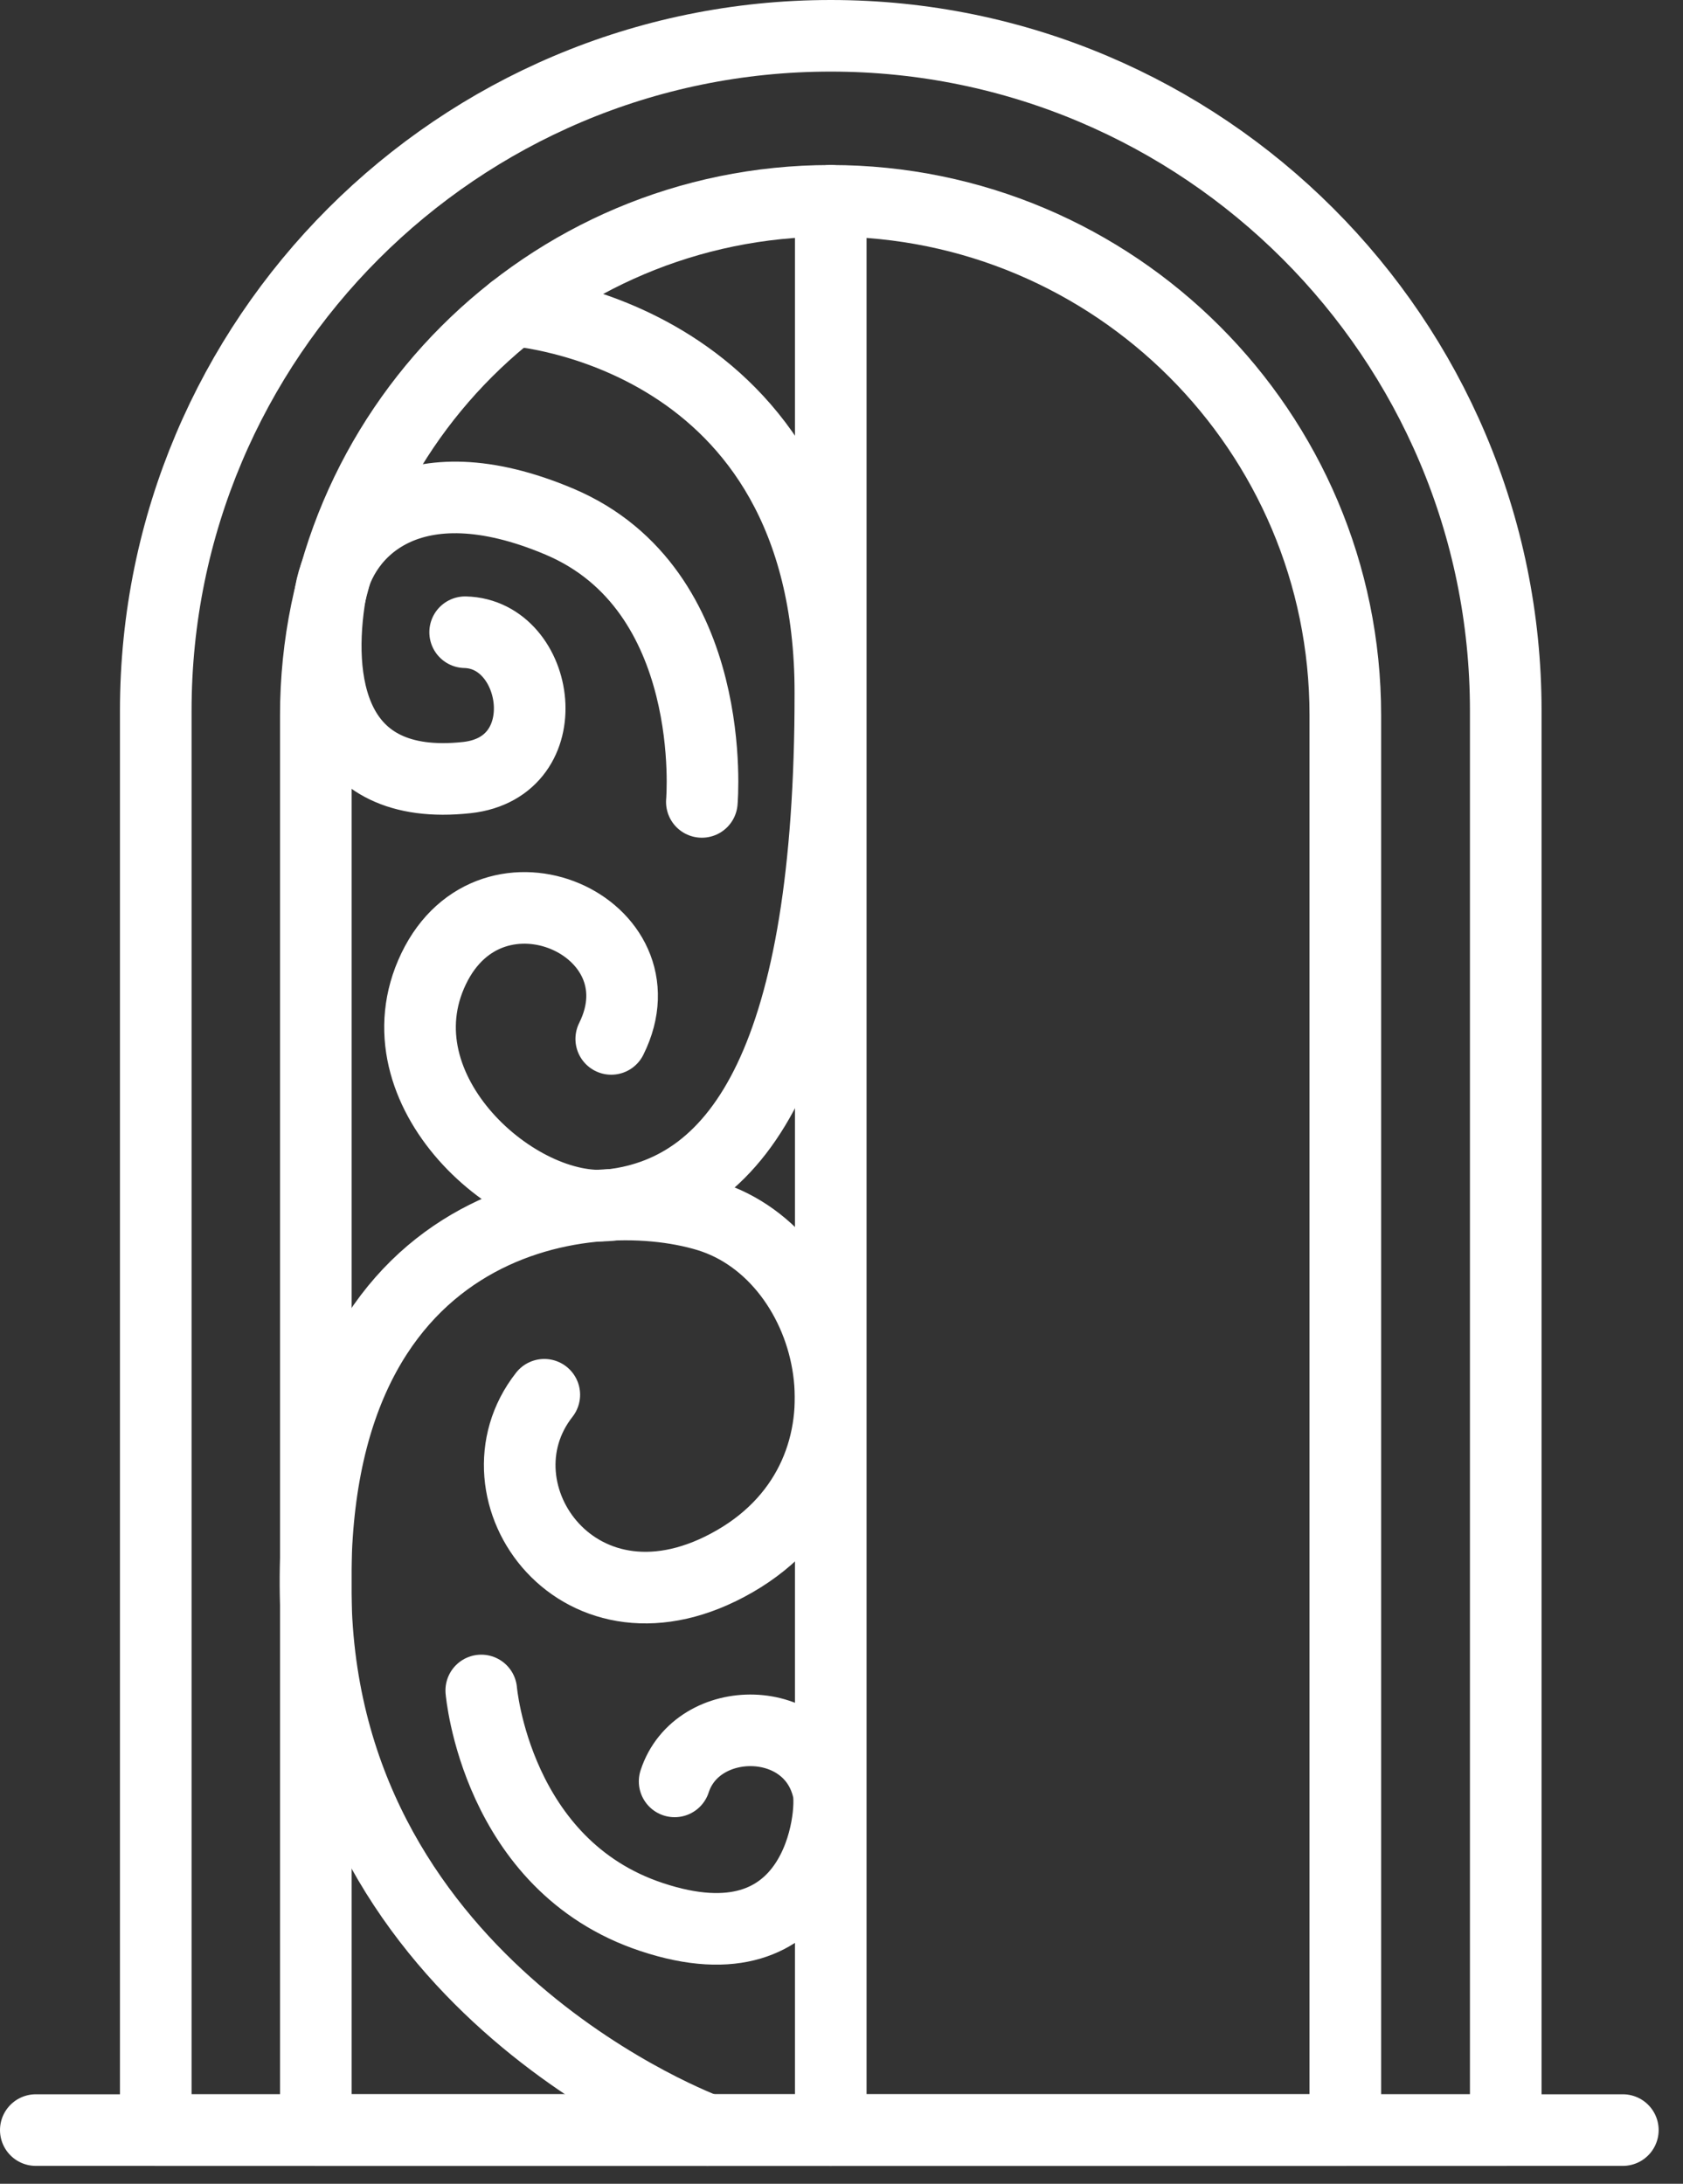 <svg xmlns="http://www.w3.org/2000/svg" width="47" height="61" viewBox="0 0 47 61" fill="none"><rect x="0" y="0" width="47" height="61" fill="#333333" stroke="none"/><g clip-path="url(#clip0_22_1815)"><path d="M23.2 1C33.6 1 42.05 9.45 42.05 19.85V59.5H4.35V19.85C4.35 9.45 12.79 1 23.2 1Z" stroke="white" stroke-width="2" stroke-linecap="round" stroke-linejoin="round"></path><path d="M23.2 5.61C31.13 5.61 37.57 12.05 37.57 19.98V59.5H8.82V19.98C8.82 12.05 15.26 5.61 23.19 5.61H23.2Z" stroke="white" stroke-width="2" stroke-linecap="round" stroke-linejoin="round"></path><path d="M23.2 5.61V59.5" stroke="white" stroke-width="2" stroke-linecap="round" stroke-linejoin="round"></path><path d="M19.76 59.5C19.76 59.5 9.13 55.61 8.82 44.79C8.51 33.97 16.32 32.92 19.76 33.96C23.43 35.07 24.85 41.11 20.52 43.61C16.19 46.11 13.07 41.67 15.2 38.96" stroke="white" stroke-width="2" stroke-linecap="round" stroke-linejoin="round"></path><path d="M14.33 8.67C14.33 8.67 23.19 9.25 23.19 19.36C23.19 29.47 20.7 33.24 17.06 33.66C14.46 33.96 10.48 30.45 12.11 27.06C13.74 23.67 18.63 25.89 17.07 29.02" stroke="white" stroke-width="2" stroke-linecap="round" stroke-linejoin="round"></path><path d="M19.6 22.4C19.6 22.4 20.12 16.47 15.62 14.57C11.48 12.82 9.53 14.83 9.23 16.55C8.81 19 9.2 22.14 13.04 21.72C15.66 21.43 15.09 17.71 12.99 17.66" stroke="white" stroke-width="2" stroke-linecap="round" stroke-linejoin="round"></path><path d="M13.44 47.22C13.44 47.22 13.85 52.11 18.2 53.55C22.86 55.1 23.29 50.71 23.13 50C22.64 47.82 19.47 47.82 18.84 49.76" stroke="white" stroke-width="2" stroke-linecap="round" stroke-linejoin="round"></path><path d="M1 59.5H45.32" stroke="white" stroke-width="2" stroke-linecap="round" stroke-linejoin="round"></path></g><defs><clipPath id="clip0_22_1815"><rect width="46.32" height="60.5" fill="white"></rect></clipPath></defs></svg>
